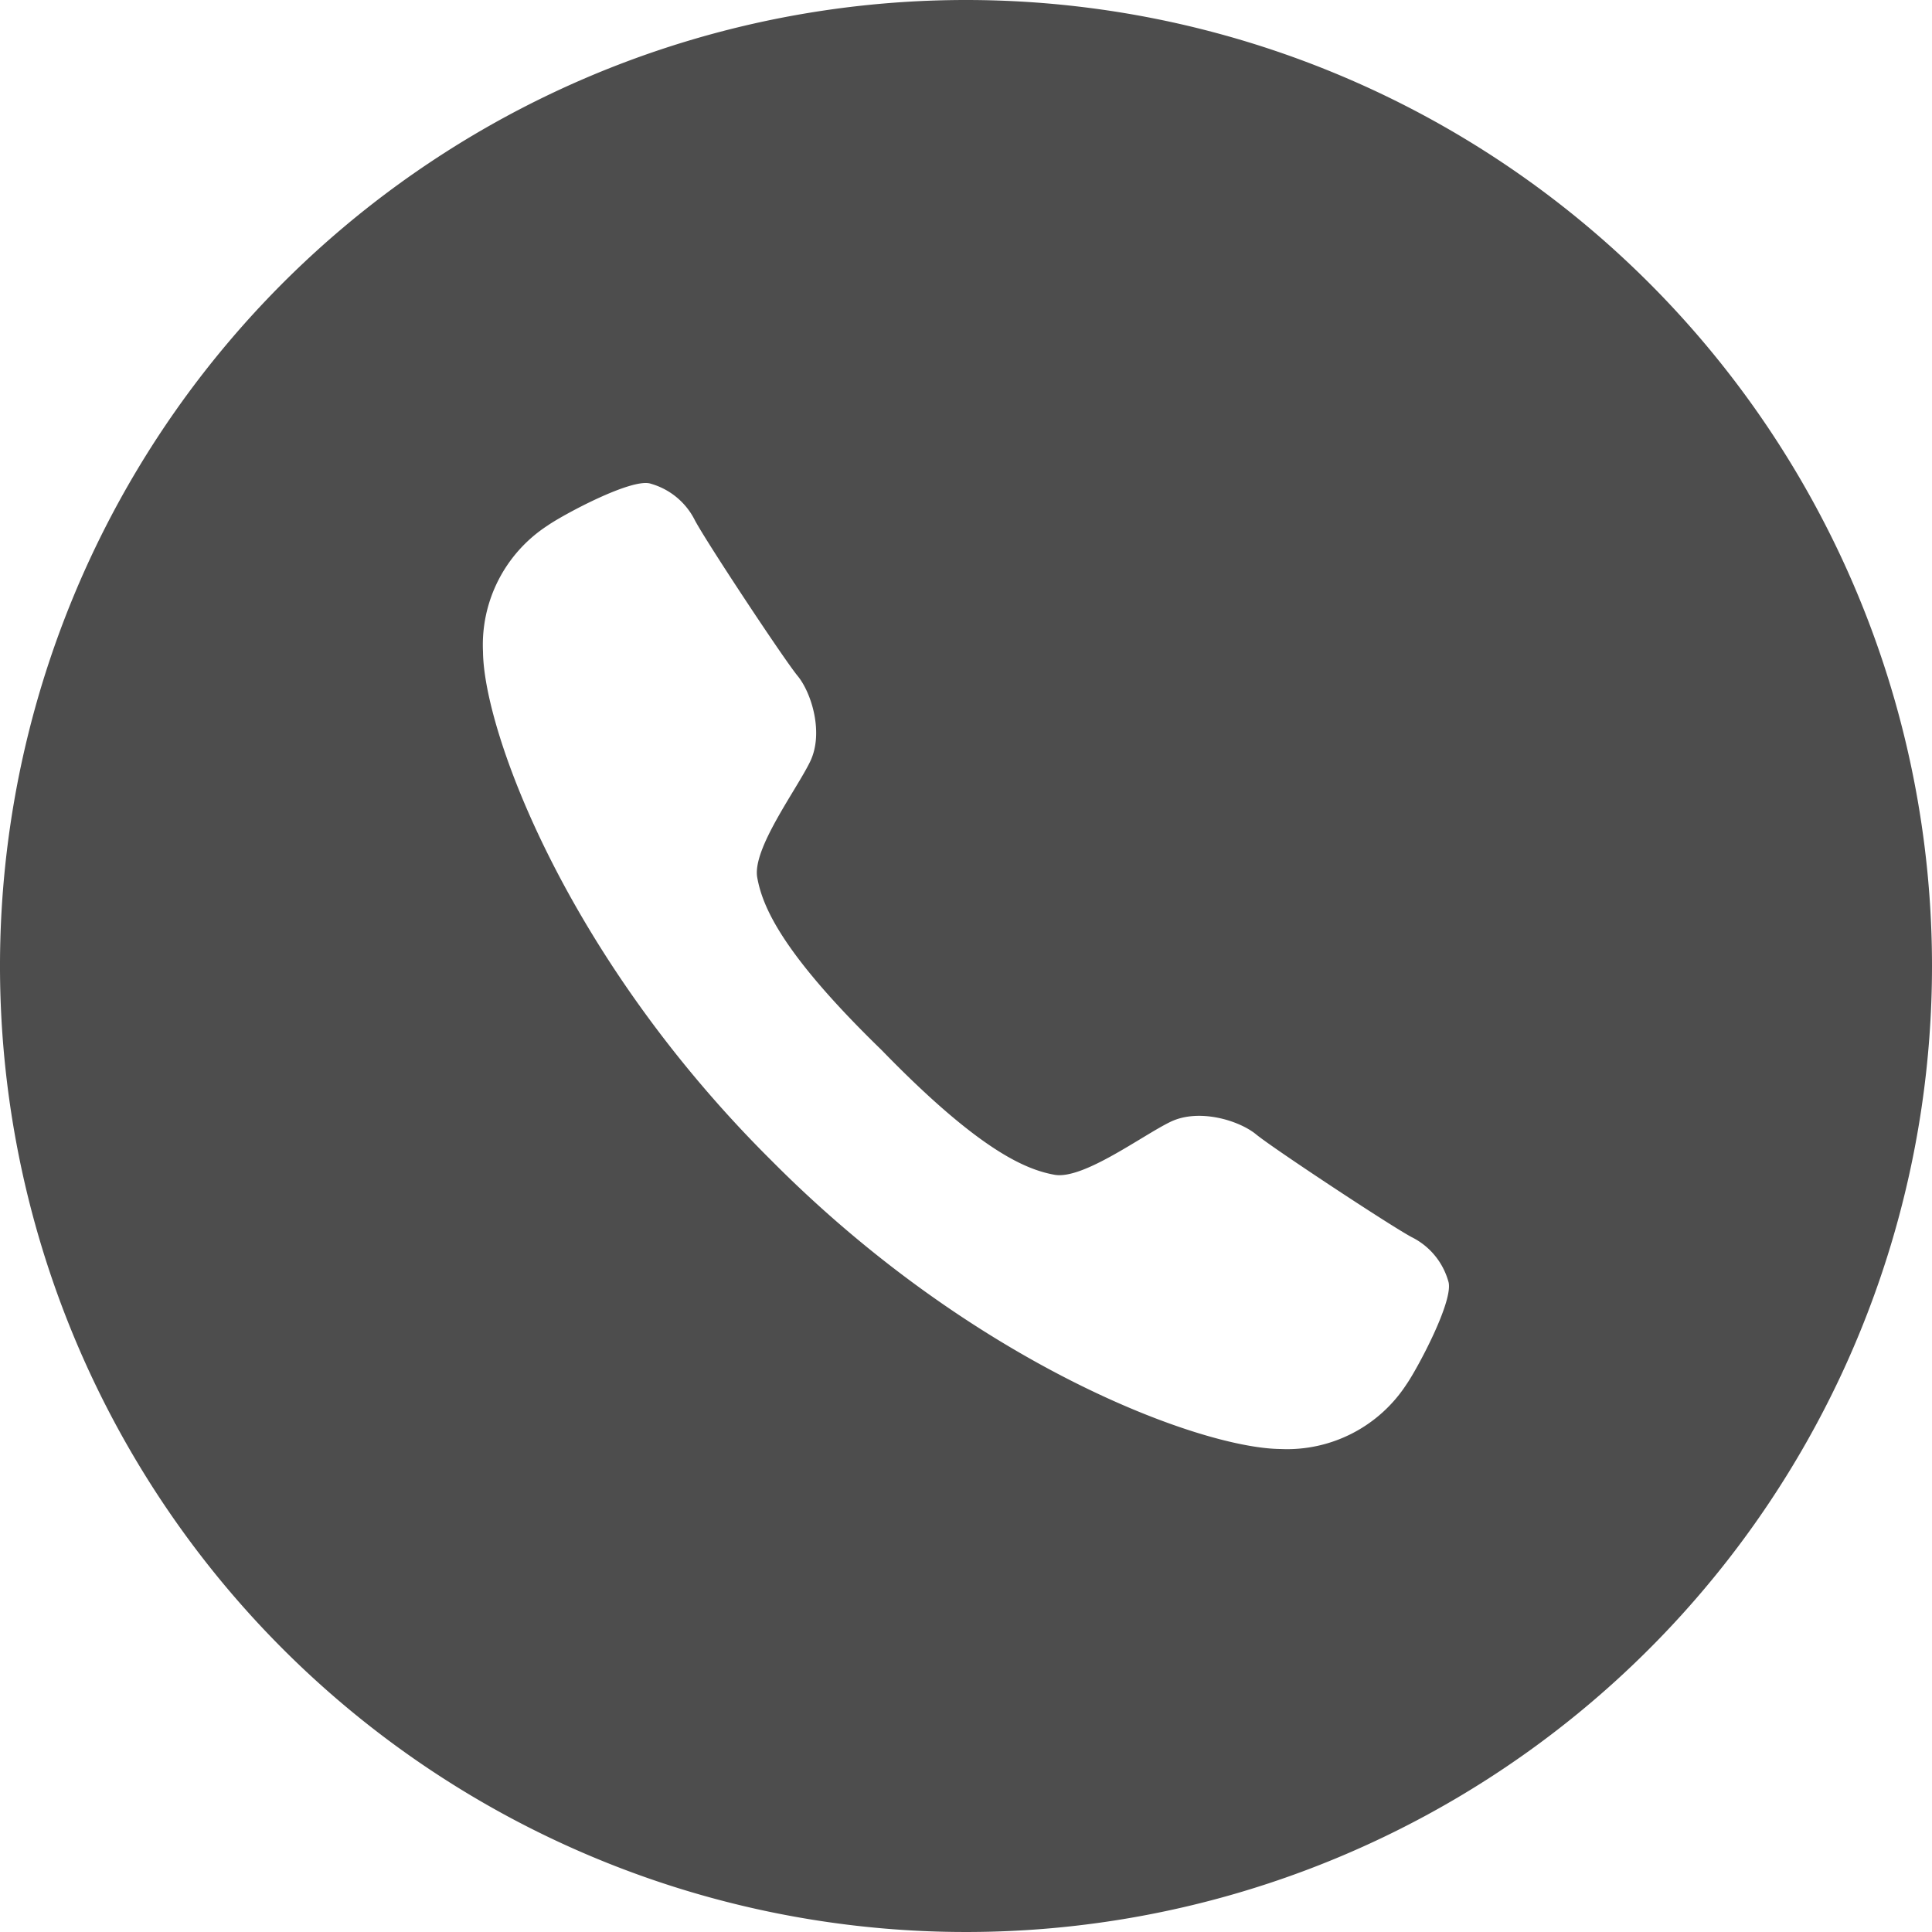 <svg xmlns="http://www.w3.org/2000/svg" width="200" height="200"><path d="M100 0a100 100 0 10100 100A100 100 0 00100 0m45.59 143.32a14.745 14.745 0 01-13.05 6.68c-8.19-.08-31.58-8.61-52.68-29.86C58.61 99.04 50.07 75.65 50 67.46a14.723 14.723 0 016.68-13.05c1.52-1.07 8.81-5.02 10.71-4.33a7.34 7.34 0 014.55 3.79c1.21 2.28 9.19 14.35 10.63 16.1s2.73 5.92 1.29 8.88-6 9.03-5.47 11.99 2.49 7.78 12.89 17.88c10.1 10.4 14.91 12.35 17.87 12.89s9.04-4.03 12-5.47 7.13-.15 8.88 1.29 13.82 9.41 16.09 10.63a7.326 7.326 0 013.8 4.55c.68 1.9-3.26 9.19-4.33 10.71" fill="#4d4d4d" fill-rule="evenodd"/></svg>